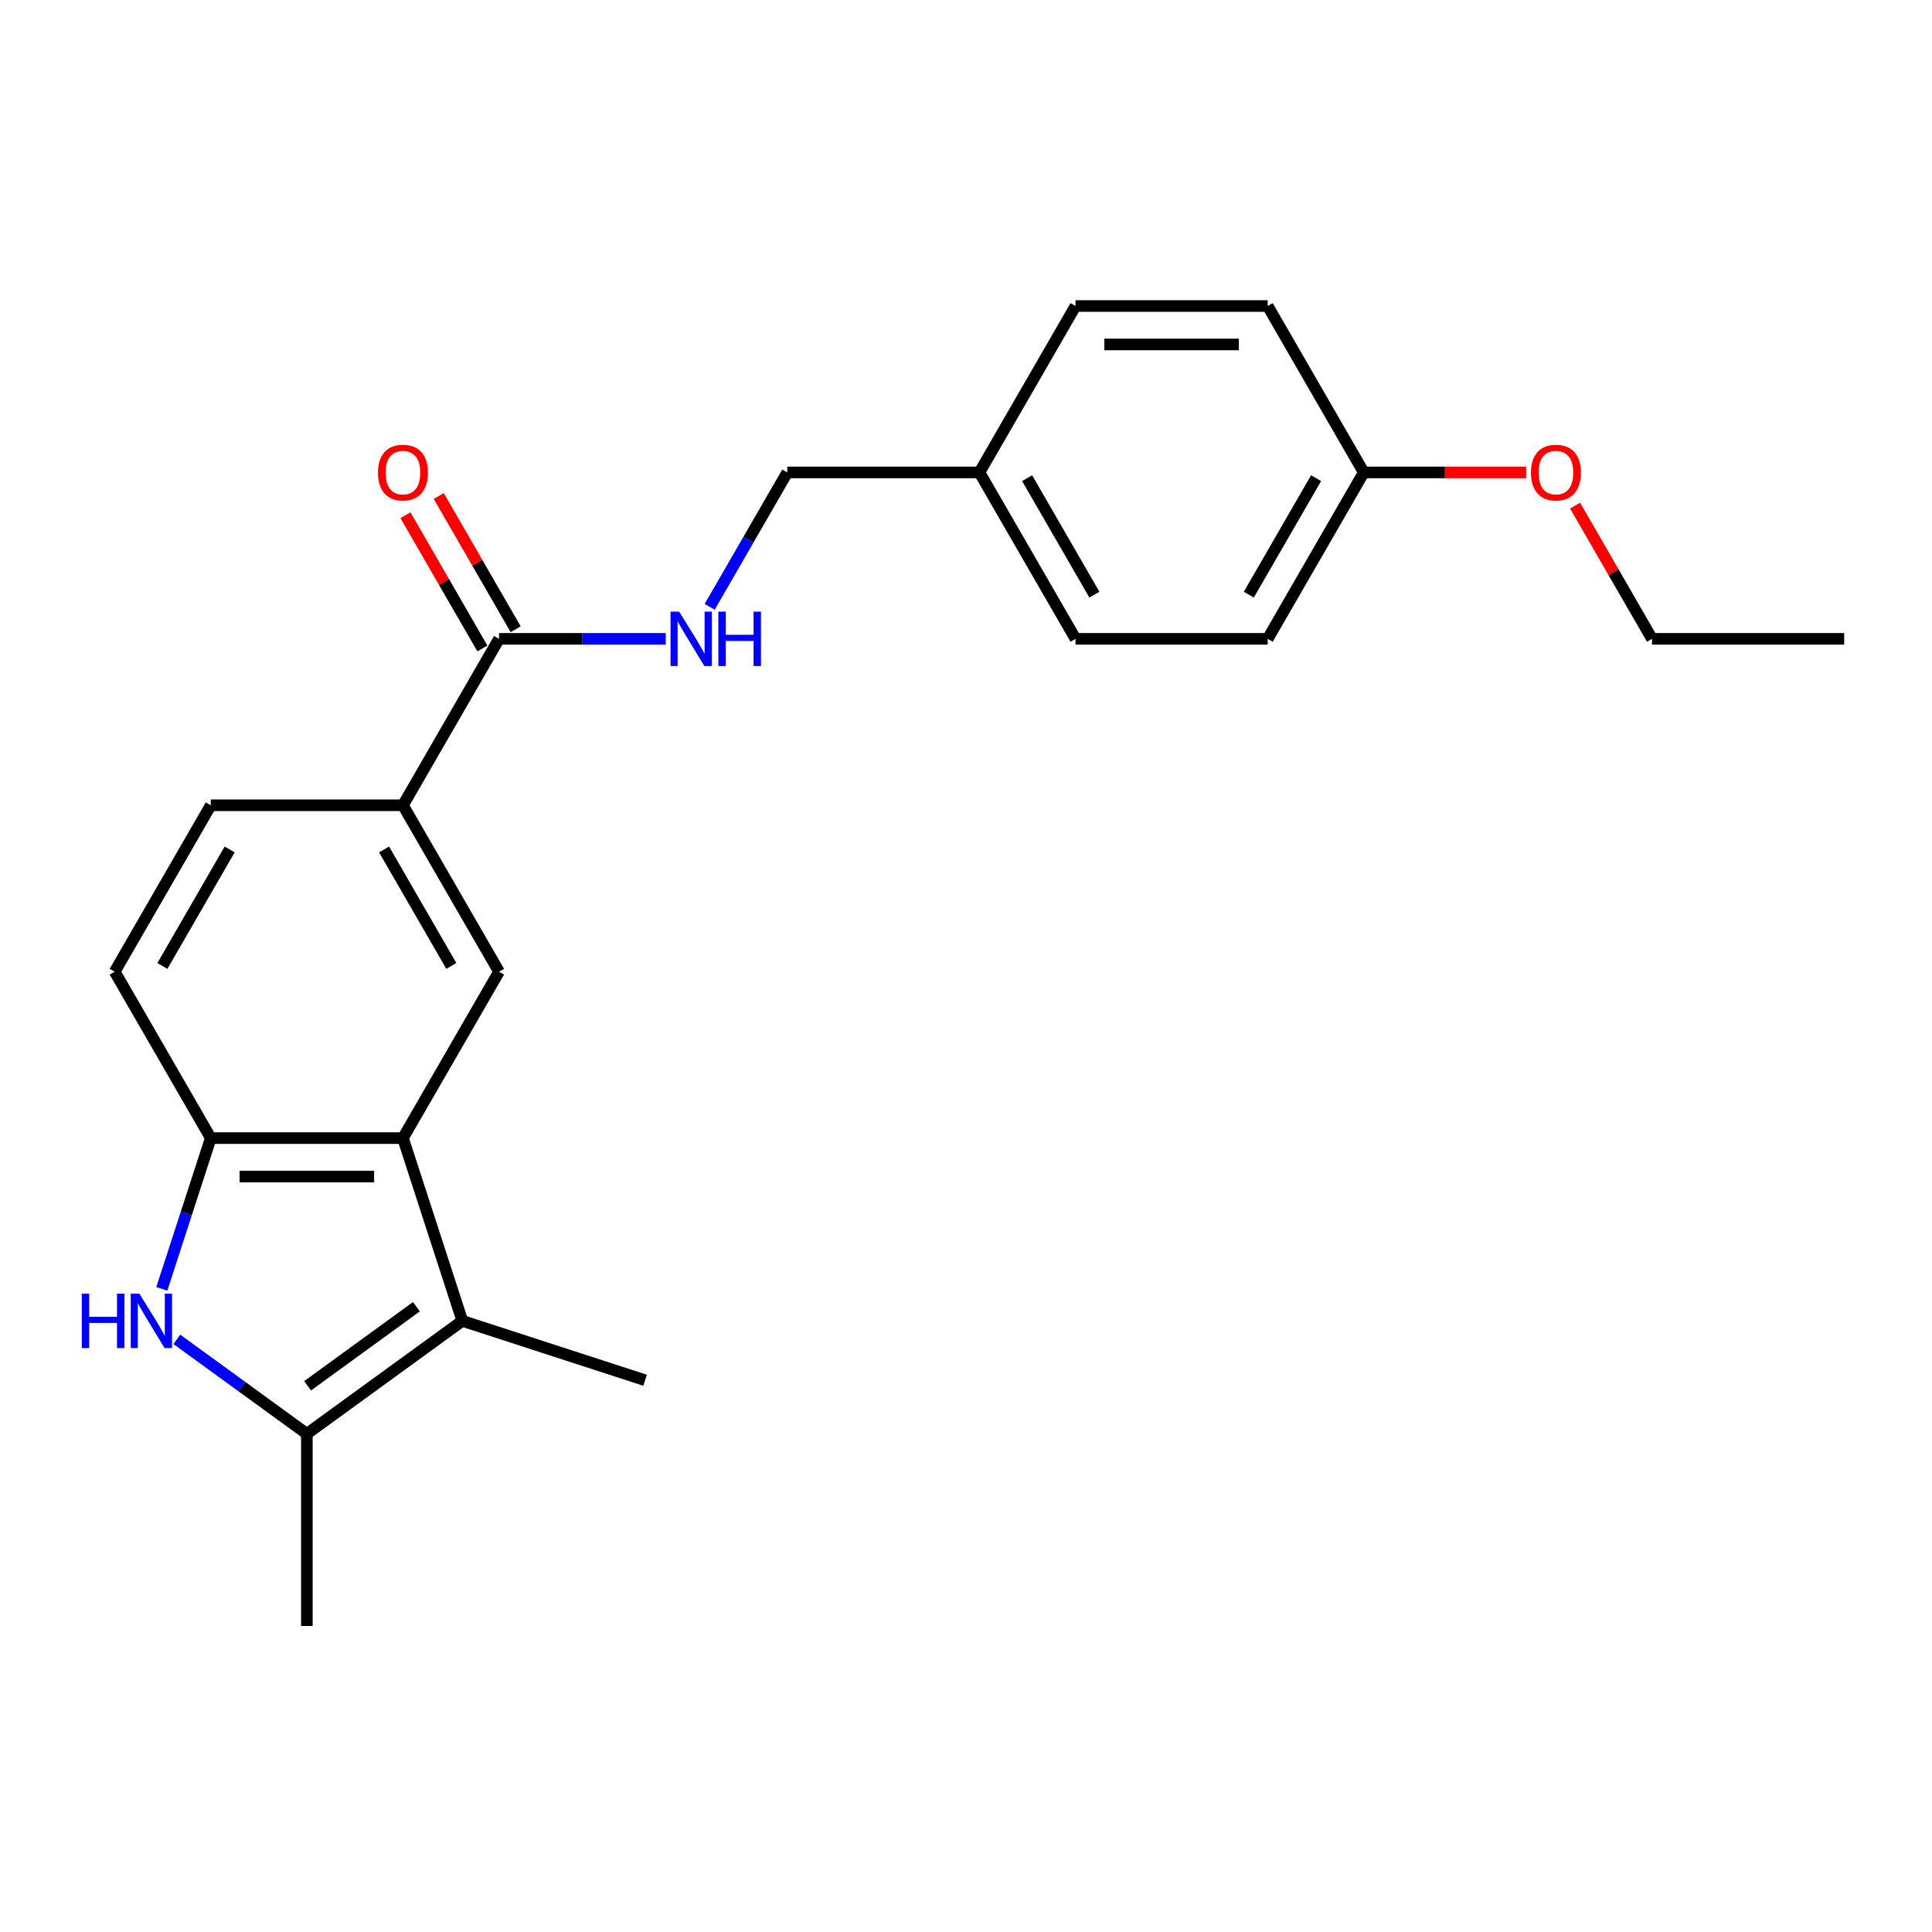 <?xml version='1.0' encoding='iso-8859-1'?>
<svg version='1.1' baseProfile='full'
              xmlns='http://www.w3.org/2000/svg'
                      xmlns:rdkit='http://www.rdkit.org/xml'
                      xmlns:xlink='http://www.w3.org/1999/xlink'
                  xml:space='preserve'
width='1000px' height='1000px' viewBox='0 0 1000 1000'>
<!-- END OF HEADER -->
<rect style='opacity:1.0;fill:#FFFFFF;stroke:none' width='1000' height='1000' x='0' y='0'> </rect>
<path class='bond-2' d='M 91.533,693.248 L 125.183,717.696' style='fill:none;fill-rule:evenodd;stroke:#0000FF;stroke-width:6px;stroke-linecap:butt;stroke-linejoin:miter;stroke-opacity:1' />
<path class='bond-2' d='M 125.183,717.696 L 158.832,742.144' style='fill:none;fill-rule:evenodd;stroke:#000000;stroke-width:6px;stroke-linecap:butt;stroke-linejoin:miter;stroke-opacity:1' />
<path class='bond-3' d='M 83.748,667.11 L 96.424,628.097' style='fill:none;fill-rule:evenodd;stroke:#0000FF;stroke-width:6px;stroke-linecap:butt;stroke-linejoin:miter;stroke-opacity:1' />
<path class='bond-3' d='M 96.424,628.097 L 109.1,589.084' style='fill:none;fill-rule:evenodd;stroke:#000000;stroke-width:6px;stroke-linecap:butt;stroke-linejoin:miter;stroke-opacity:1' />
<path class='bond-0' d='M 208.564,589.084 L 109.1,589.084' style='fill:none;fill-rule:evenodd;stroke:#000000;stroke-width:6px;stroke-linecap:butt;stroke-linejoin:miter;stroke-opacity:1' />
<path class='bond-0' d='M 193.645,608.977 L 124.02,608.977' style='fill:none;fill-rule:evenodd;stroke:#000000;stroke-width:6px;stroke-linecap:butt;stroke-linejoin:miter;stroke-opacity:1' />
<path class='bond-4' d='M 208.564,589.084 L 258.297,502.946' style='fill:none;fill-rule:evenodd;stroke:#000000;stroke-width:6px;stroke-linecap:butt;stroke-linejoin:miter;stroke-opacity:1' />
<path class='bond-23' d='M 208.564,589.084 L 239.301,683.68' style='fill:none;fill-rule:evenodd;stroke:#000000;stroke-width:6px;stroke-linecap:butt;stroke-linejoin:miter;stroke-opacity:1' />
<path class='bond-1' d='M 239.301,683.68 L 158.832,742.144' style='fill:none;fill-rule:evenodd;stroke:#000000;stroke-width:6px;stroke-linecap:butt;stroke-linejoin:miter;stroke-opacity:1' />
<path class='bond-1' d='M 215.538,676.356 L 159.21,717.281' style='fill:none;fill-rule:evenodd;stroke:#000000;stroke-width:6px;stroke-linecap:butt;stroke-linejoin:miter;stroke-opacity:1' />
<path class='bond-14' d='M 239.301,683.68 L 333.897,714.416' style='fill:none;fill-rule:evenodd;stroke:#000000;stroke-width:6px;stroke-linecap:butt;stroke-linejoin:miter;stroke-opacity:1' />
<path class='bond-15' d='M 158.832,742.144 L 158.832,841.608' style='fill:none;fill-rule:evenodd;stroke:#000000;stroke-width:6px;stroke-linecap:butt;stroke-linejoin:miter;stroke-opacity:1' />
<path class='bond-8' d='M 109.1,589.084 L 59.368,502.946' style='fill:none;fill-rule:evenodd;stroke:#000000;stroke-width:6px;stroke-linecap:butt;stroke-linejoin:miter;stroke-opacity:1' />
<path class='bond-24' d='M 258.297,502.946 L 208.564,416.807' style='fill:none;fill-rule:evenodd;stroke:#000000;stroke-width:6px;stroke-linecap:butt;stroke-linejoin:miter;stroke-opacity:1' />
<path class='bond-24' d='M 233.609,499.971 L 198.797,439.675' style='fill:none;fill-rule:evenodd;stroke:#000000;stroke-width:6px;stroke-linecap:butt;stroke-linejoin:miter;stroke-opacity:1' />
<path class='bond-5' d='M 258.297,330.669 L 208.564,416.807' style='fill:none;fill-rule:evenodd;stroke:#000000;stroke-width:6px;stroke-linecap:butt;stroke-linejoin:miter;stroke-opacity:1' />
<path class='bond-7' d='M 258.297,330.669 L 301.444,330.669' style='fill:none;fill-rule:evenodd;stroke:#000000;stroke-width:6px;stroke-linecap:butt;stroke-linejoin:miter;stroke-opacity:1' />
<path class='bond-7' d='M 301.444,330.669 L 344.592,330.669' style='fill:none;fill-rule:evenodd;stroke:#0000FF;stroke-width:6px;stroke-linecap:butt;stroke-linejoin:miter;stroke-opacity:1' />
<path class='bond-9' d='M 266.91,325.696 L 247,291.21' style='fill:none;fill-rule:evenodd;stroke:#000000;stroke-width:6px;stroke-linecap:butt;stroke-linejoin:miter;stroke-opacity:1' />
<path class='bond-9' d='M 247,291.21 L 227.09,256.725' style='fill:none;fill-rule:evenodd;stroke:#FF0000;stroke-width:6px;stroke-linecap:butt;stroke-linejoin:miter;stroke-opacity:1' />
<path class='bond-9' d='M 249.683,335.642 L 229.772,301.157' style='fill:none;fill-rule:evenodd;stroke:#000000;stroke-width:6px;stroke-linecap:butt;stroke-linejoin:miter;stroke-opacity:1' />
<path class='bond-9' d='M 229.772,301.157 L 209.862,266.671' style='fill:none;fill-rule:evenodd;stroke:#FF0000;stroke-width:6px;stroke-linecap:butt;stroke-linejoin:miter;stroke-opacity:1' />
<path class='bond-6' d='M 208.564,416.807 L 109.1,416.807' style='fill:none;fill-rule:evenodd;stroke:#000000;stroke-width:6px;stroke-linecap:butt;stroke-linejoin:miter;stroke-opacity:1' />
<path class='bond-11' d='M 367.328,314.098 L 387.41,279.314' style='fill:none;fill-rule:evenodd;stroke:#0000FF;stroke-width:6px;stroke-linecap:butt;stroke-linejoin:miter;stroke-opacity:1' />
<path class='bond-11' d='M 387.41,279.314 L 407.493,244.53' style='fill:none;fill-rule:evenodd;stroke:#000000;stroke-width:6px;stroke-linecap:butt;stroke-linejoin:miter;stroke-opacity:1' />
<path class='bond-10' d='M 59.368,502.946 L 109.1,416.807' style='fill:none;fill-rule:evenodd;stroke:#000000;stroke-width:6px;stroke-linecap:butt;stroke-linejoin:miter;stroke-opacity:1' />
<path class='bond-10' d='M 84.056,499.971 L 118.868,439.675' style='fill:none;fill-rule:evenodd;stroke:#000000;stroke-width:6px;stroke-linecap:butt;stroke-linejoin:miter;stroke-opacity:1' />
<path class='bond-12' d='M 407.493,244.53 L 506.957,244.53' style='fill:none;fill-rule:evenodd;stroke:#000000;stroke-width:6px;stroke-linecap:butt;stroke-linejoin:miter;stroke-opacity:1' />
<path class='bond-16' d='M 506.957,244.53 L 556.689,158.392' style='fill:none;fill-rule:evenodd;stroke:#000000;stroke-width:6px;stroke-linecap:butt;stroke-linejoin:miter;stroke-opacity:1' />
<path class='bond-17' d='M 506.957,244.53 L 556.689,330.669' style='fill:none;fill-rule:evenodd;stroke:#000000;stroke-width:6px;stroke-linecap:butt;stroke-linejoin:miter;stroke-opacity:1' />
<path class='bond-17' d='M 531.644,247.505 L 566.457,307.802' style='fill:none;fill-rule:evenodd;stroke:#000000;stroke-width:6px;stroke-linecap:butt;stroke-linejoin:miter;stroke-opacity:1' />
<path class='bond-13' d='M 705.885,244.53 L 656.153,330.669' style='fill:none;fill-rule:evenodd;stroke:#000000;stroke-width:6px;stroke-linecap:butt;stroke-linejoin:miter;stroke-opacity:1' />
<path class='bond-13' d='M 681.198,247.505 L 646.385,307.802' style='fill:none;fill-rule:evenodd;stroke:#000000;stroke-width:6px;stroke-linecap:butt;stroke-linejoin:miter;stroke-opacity:1' />
<path class='bond-20' d='M 705.885,244.53 L 747.909,244.53' style='fill:none;fill-rule:evenodd;stroke:#000000;stroke-width:6px;stroke-linecap:butt;stroke-linejoin:miter;stroke-opacity:1' />
<path class='bond-20' d='M 747.909,244.53 L 789.932,244.53' style='fill:none;fill-rule:evenodd;stroke:#FF0000;stroke-width:6px;stroke-linecap:butt;stroke-linejoin:miter;stroke-opacity:1' />
<path class='bond-25' d='M 705.885,244.53 L 656.153,158.392' style='fill:none;fill-rule:evenodd;stroke:#000000;stroke-width:6px;stroke-linecap:butt;stroke-linejoin:miter;stroke-opacity:1' />
<path class='bond-18' d='M 556.689,158.392 L 656.153,158.392' style='fill:none;fill-rule:evenodd;stroke:#000000;stroke-width:6px;stroke-linecap:butt;stroke-linejoin:miter;stroke-opacity:1' />
<path class='bond-18' d='M 571.609,178.285 L 641.233,178.285' style='fill:none;fill-rule:evenodd;stroke:#000000;stroke-width:6px;stroke-linecap:butt;stroke-linejoin:miter;stroke-opacity:1' />
<path class='bond-19' d='M 556.689,330.669 L 656.153,330.669' style='fill:none;fill-rule:evenodd;stroke:#000000;stroke-width:6px;stroke-linecap:butt;stroke-linejoin:miter;stroke-opacity:1' />
<path class='bond-21' d='M 815.261,261.698 L 835.171,296.183' style='fill:none;fill-rule:evenodd;stroke:#FF0000;stroke-width:6px;stroke-linecap:butt;stroke-linejoin:miter;stroke-opacity:1' />
<path class='bond-21' d='M 835.171,296.183 L 855.081,330.669' style='fill:none;fill-rule:evenodd;stroke:#000000;stroke-width:6px;stroke-linecap:butt;stroke-linejoin:miter;stroke-opacity:1' />
<path class='bond-22' d='M 855.081,330.669 L 954.545,330.669' style='fill:none;fill-rule:evenodd;stroke:#000000;stroke-width:6px;stroke-linecap:butt;stroke-linejoin:miter;stroke-opacity:1' />
<path  class='atom-0' d='M 42.338 669.596
L 46.158 669.596
L 46.158 681.572
L 60.56 681.572
L 60.56 669.596
L 64.379 669.596
L 64.379 697.764
L 60.56 697.764
L 60.56 684.755
L 46.158 684.755
L 46.158 697.764
L 42.338 697.764
L 42.338 669.596
' fill='#0000FF'/>
<path  class='atom-0' d='M 72.138 669.596
L 81.368 684.516
Q 82.283 685.988, 83.755 688.654
Q 85.227 691.319, 85.307 691.478
L 85.307 669.596
L 89.047 669.596
L 89.047 697.764
L 85.187 697.764
L 75.281 681.452
Q 74.127 679.543, 72.894 677.354
Q 71.7 675.166, 71.342 674.49
L 71.342 697.764
L 67.682 697.764
L 67.682 669.596
L 72.138 669.596
' fill='#0000FF'/>
<path  class='atom-8' d='M 351.534 316.585
L 360.764 331.504
Q 361.68 332.976, 363.152 335.642
Q 364.624 338.308, 364.703 338.467
L 364.703 316.585
L 368.443 316.585
L 368.443 344.753
L 364.584 344.753
L 354.677 328.441
Q 353.523 326.531, 352.29 324.343
Q 351.097 322.155, 350.738 321.478
L 350.738 344.753
L 347.078 344.753
L 347.078 316.585
L 351.534 316.585
' fill='#0000FF'/>
<path  class='atom-8' d='M 371.825 316.585
L 375.644 316.585
L 375.644 328.56
L 390.047 328.56
L 390.047 316.585
L 393.866 316.585
L 393.866 344.753
L 390.047 344.753
L 390.047 331.743
L 375.644 331.743
L 375.644 344.753
L 371.825 344.753
L 371.825 316.585
' fill='#0000FF'/>
<path  class='atom-10' d='M 195.634 244.61
Q 195.634 237.846, 198.976 234.067
Q 202.318 230.287, 208.564 230.287
Q 214.811 230.287, 218.153 234.067
Q 221.495 237.846, 221.495 244.61
Q 221.495 251.453, 218.113 255.352
Q 214.731 259.211, 208.564 259.211
Q 202.358 259.211, 198.976 255.352
Q 195.634 251.493, 195.634 244.61
M 208.564 256.029
Q 212.861 256.029, 215.169 253.164
Q 217.516 250.26, 217.516 244.61
Q 217.516 239.08, 215.169 236.295
Q 212.861 233.47, 208.564 233.47
Q 204.268 233.47, 201.92 236.255
Q 199.613 239.04, 199.613 244.61
Q 199.613 250.299, 201.92 253.164
Q 204.268 256.029, 208.564 256.029
' fill='#FF0000'/>
<path  class='atom-21' d='M 792.419 244.61
Q 792.419 237.846, 795.761 234.067
Q 799.103 230.287, 805.349 230.287
Q 811.596 230.287, 814.938 234.067
Q 818.28 237.846, 818.28 244.61
Q 818.28 251.453, 814.898 255.352
Q 811.516 259.211, 805.349 259.211
Q 799.143 259.211, 795.761 255.352
Q 792.419 251.493, 792.419 244.61
M 805.349 256.029
Q 809.646 256.029, 811.954 253.164
Q 814.301 250.26, 814.301 244.61
Q 814.301 239.08, 811.954 236.295
Q 809.646 233.47, 805.349 233.47
Q 801.052 233.47, 798.705 236.255
Q 796.397 239.04, 796.397 244.61
Q 796.397 250.299, 798.705 253.164
Q 801.052 256.029, 805.349 256.029
' fill='#FF0000'/>
</svg>
